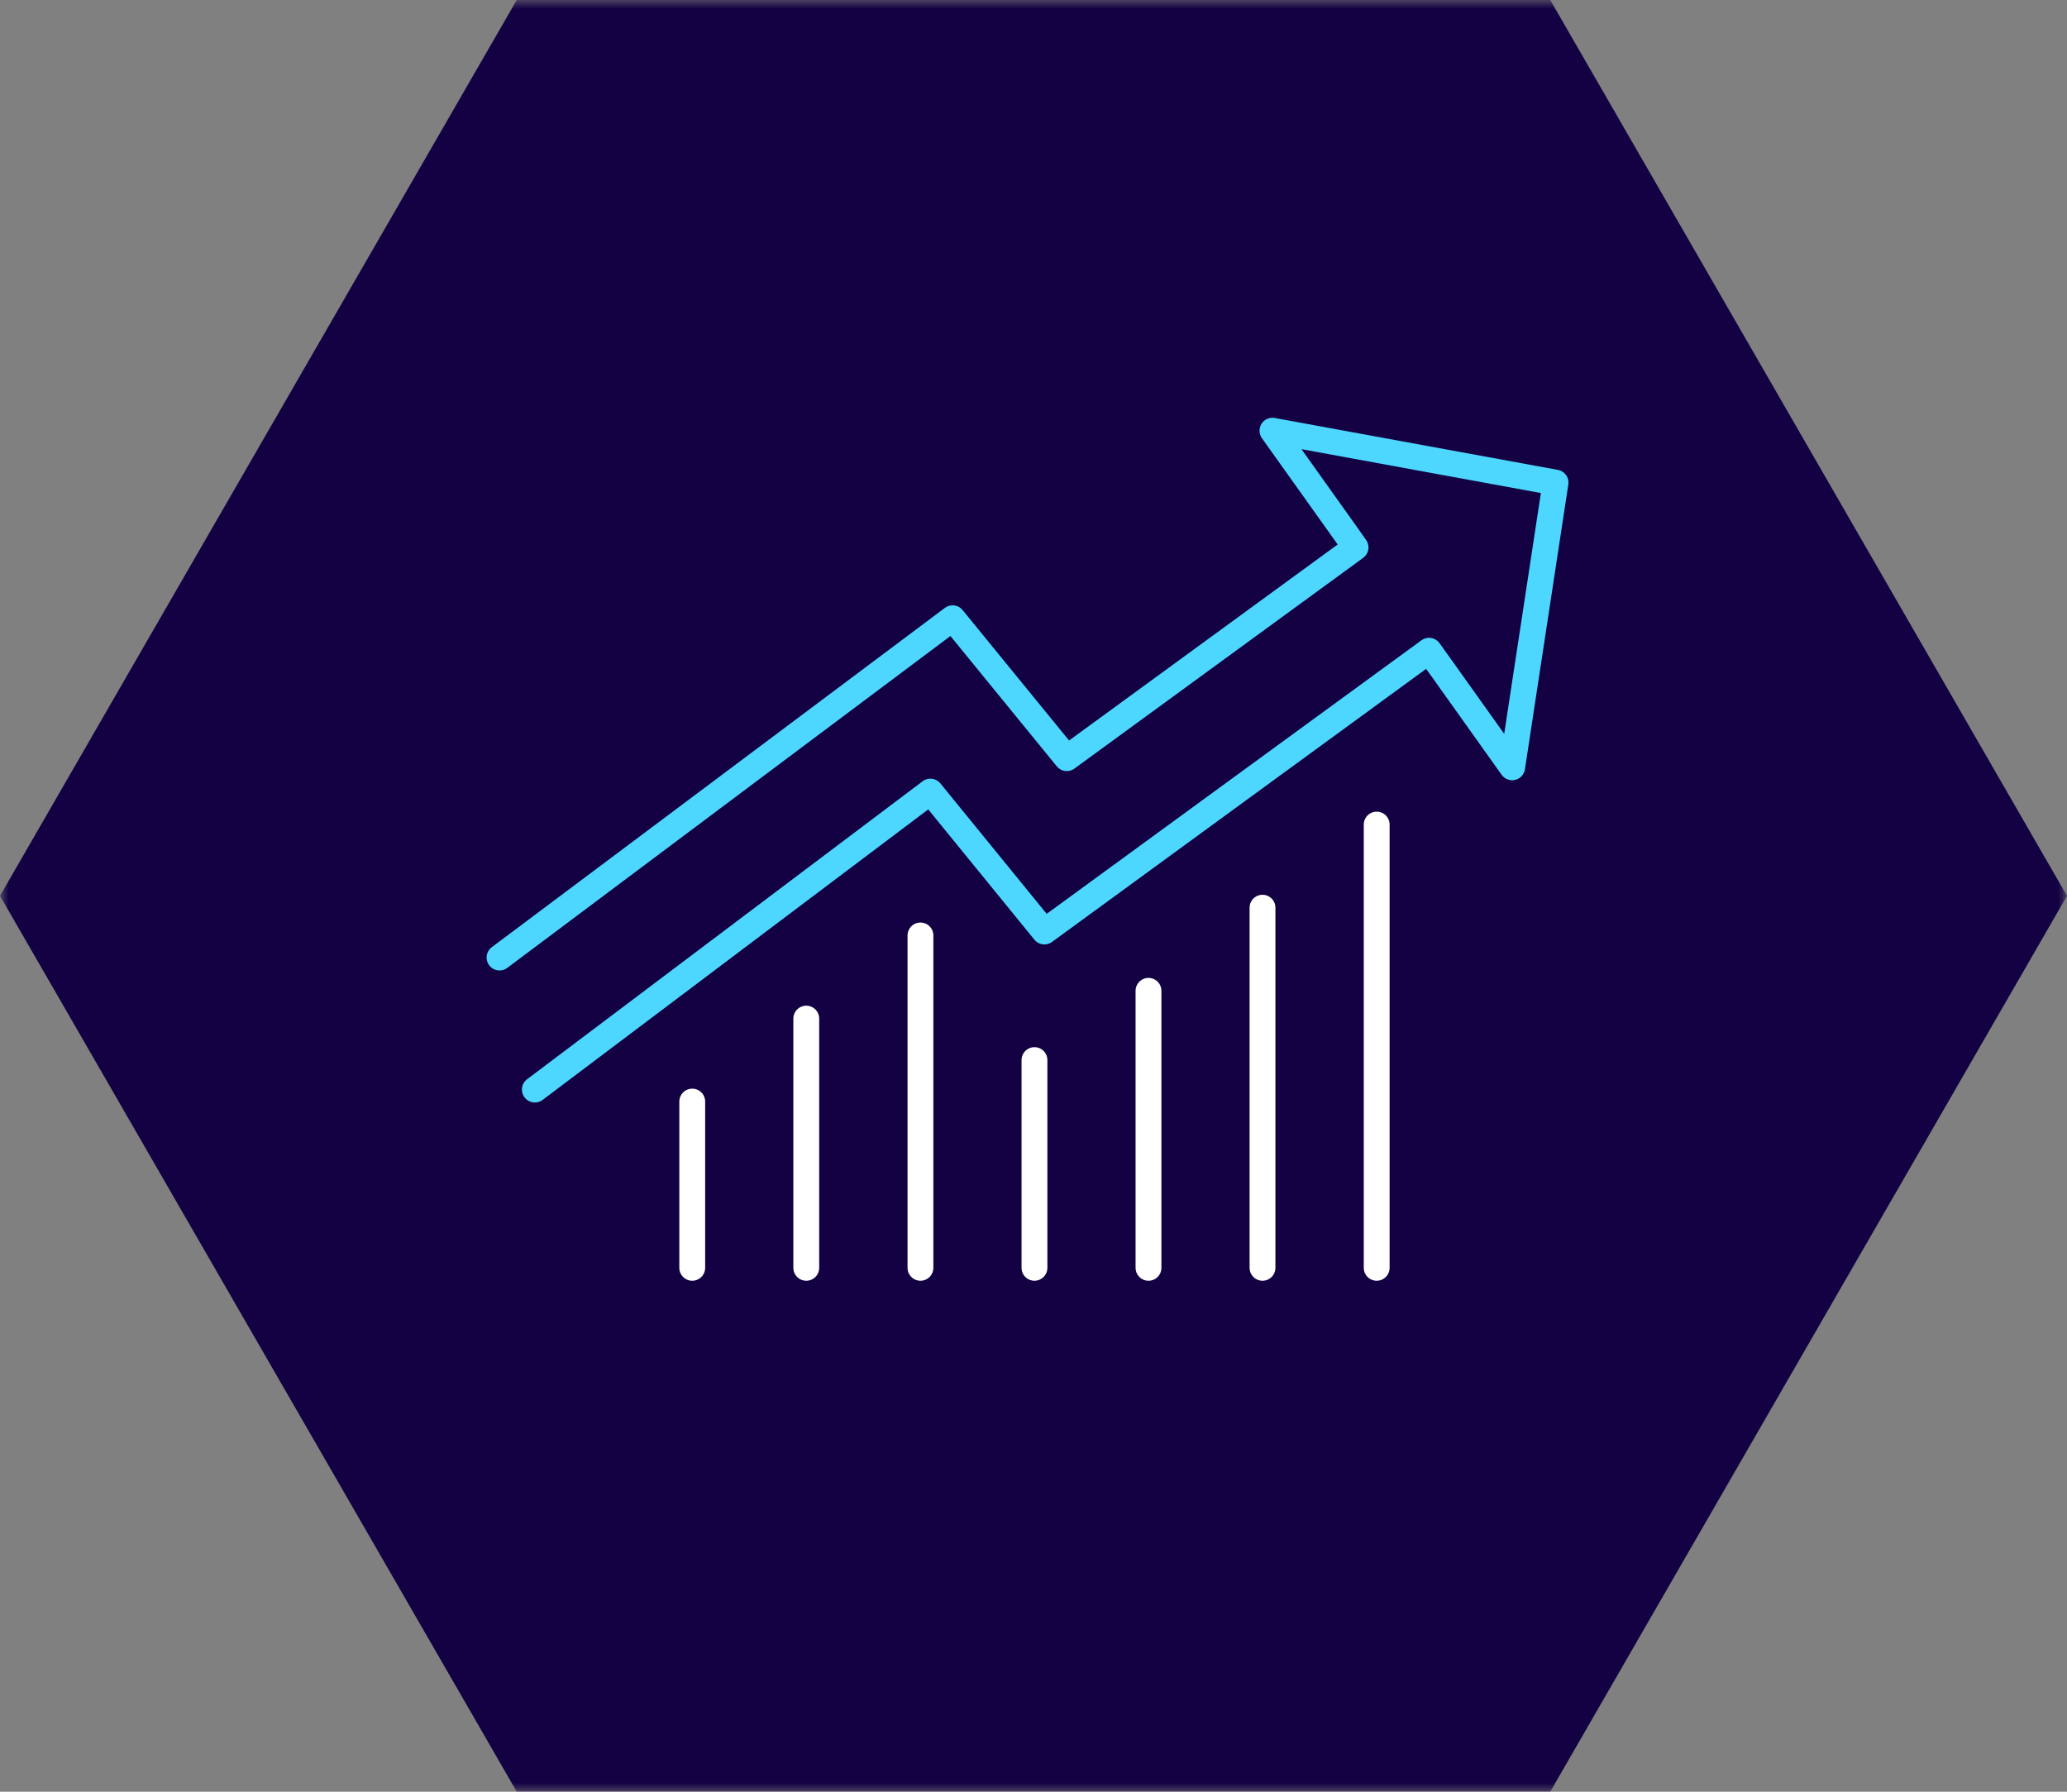<svg width="120" height="104" viewBox="0 0 120 104" fill="none" xmlns="http://www.w3.org/2000/svg">
<rect x="0" y="0" width="120" height="104" fill="#808080" stroke="none"/>
<g clip-path="url(#clip0_2_81)">
<g clip-path="url(#clip1_2_81)">
<mask id="mask0_2_81" style="mask-type:luminance" maskUnits="userSpaceOnUse" x="0" y="0" width="120" height="104">
<path d="M120 0H0V104H120V0Z" fill="white"/>
</mask>
<g mask="url(#mask0_2_81)">
<path d="M90 0H30L0 52L30 104H90L120 52L90 0Z" fill="#130143"/>
</g>
<path d="M40.188 63.94V73.59" stroke="white" stroke-width="1.5" stroke-linecap="round" stroke-linejoin="round"/>
<path d="M46.808 59.124V73.59" stroke="white" stroke-width="1.5" stroke-linecap="round" stroke-linejoin="round"/>
<path d="M53.437 54.298V73.59" stroke="white" stroke-width="1.5" stroke-linecap="round" stroke-linejoin="round"/>
<path d="M60.056 61.532V73.59" stroke="white" stroke-width="1.5" stroke-linecap="round" stroke-linejoin="round"/>
<path d="M66.676 57.512V73.59" stroke="white" stroke-width="1.5" stroke-linecap="round" stroke-linejoin="round"/>
<path d="M73.295 52.687V73.59" stroke="white" stroke-width="1.5" stroke-linecap="round" stroke-linejoin="round"/>
<path d="M79.924 47.862V73.59" stroke="white" stroke-width="1.5" stroke-linecap="round" stroke-linejoin="round"/>
<path d="M31.051 63.244L54.014 45.948L60.633 54.069L82.964 37.772L83.77 38.898L87.789 44.538L90.307 28.012L73.872 25L78.102 30.933L78.697 31.775L61.933 44.007L55.304 35.886L29 55.58" stroke="#4DD7FF" stroke-width="1.5" stroke-linecap="round" stroke-linejoin="round"/>
</g>
</g>
<defs>
<clipPath id="clip0_2_81">
<rect width="120" height="104" fill="white"/>
</clipPath>
<clipPath id="clip1_2_81">
<rect width="120" height="104" fill="white"/>
</clipPath>
</defs>
</svg>
